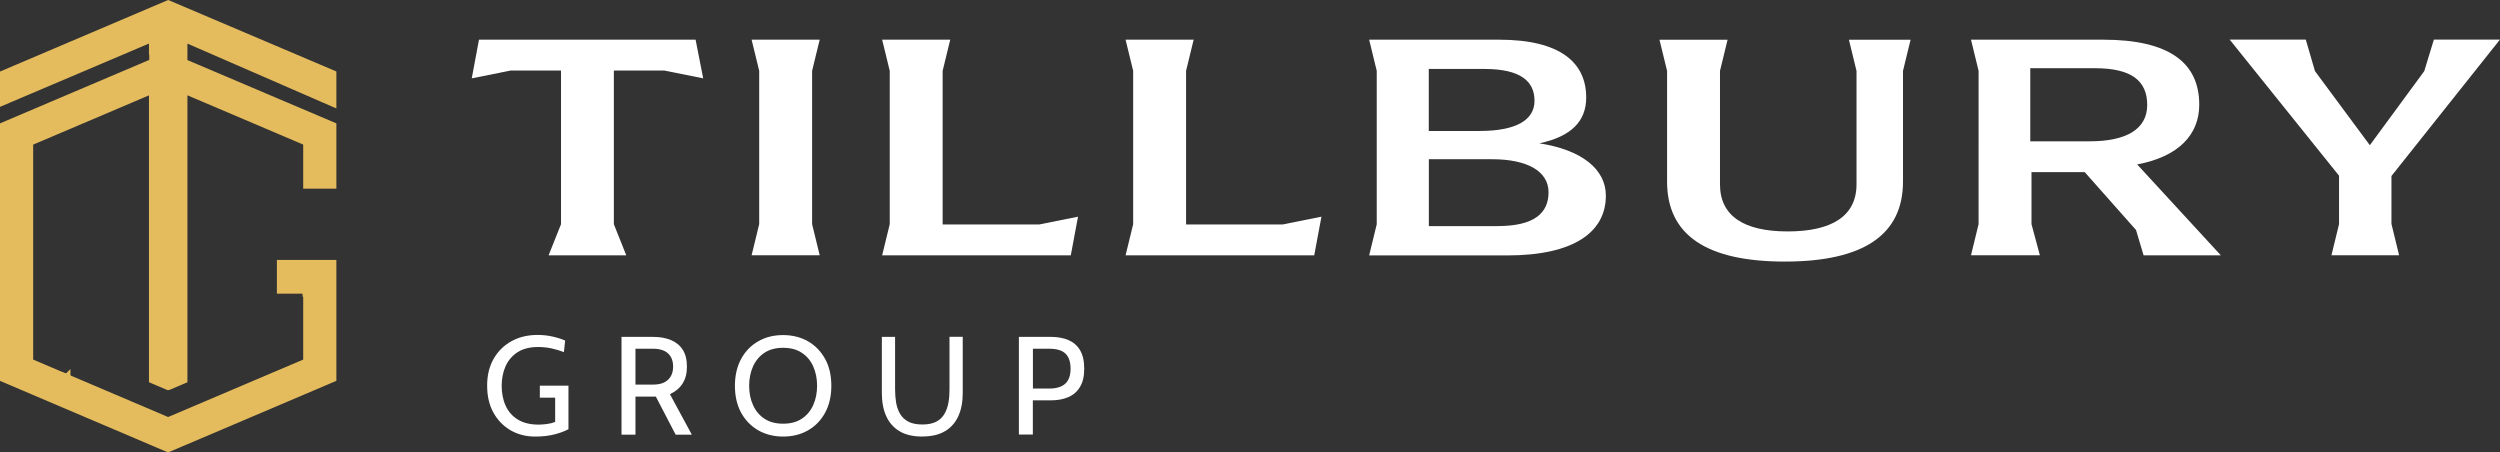 <?xml version="1.0" encoding="UTF-8"?> <svg xmlns="http://www.w3.org/2000/svg" id="uuid-6e612569-a992-455f-915b-b7c1d706ff6f" viewBox="0 0 345.89 62.56"><rect x="0" y="0" width="345.89" height="62.56" fill="#333333" stroke="none"/><defs><style>.uuid-164c63eb-db0c-483e-98cc-ad7fa500fee8{fill:#e4bc5e;stroke:#e4bc5e;stroke-miterlimit:10;}.uuid-2eda5667-0275-47ad-9ff3-df2ce75b32d9{fill:#fff;stroke-width:0px;}</style></defs><g id="uuid-f0050cff-2cba-4b24-9767-bfba7e12f267"><path class="uuid-2eda5667-0275-47ad-9ff3-df2ce75b32d9" d="M84.93,9.76v21.26l1.72,4.31h-10.75l1.72-4.31V9.76h-6.98l-5.37,1.08,1-5.35h29.97l1.05,5.35-5.37-1.08h-6.98Z"></path><path class="uuid-2eda5667-0275-47ad-9ff3-df2ce75b32d9" d="M105.04,31.01V9.8l-1.05-4.31h9.42l-1.05,4.31v21.21l1.05,4.31h-9.42l1.05-4.31Z"></path><path class="uuid-2eda5667-0275-47ad-9ff3-df2ce75b32d9" d="M149.15,29.98l-1,5.35h-26.1l1.05-4.31V9.8l-1.05-4.31h9.42l-1.05,4.31v21.26h13.35l5.37-1.08Z"></path><path class="uuid-2eda5667-0275-47ad-9ff3-df2ce75b32d9" d="M182.83,29.98l-1,5.35h-26.1l1.05-4.31V9.8l-1.05-4.31h9.42l-1.05,4.31v21.26h13.35l5.37-1.08Z"></path><path class="uuid-2eda5667-0275-47ad-9ff3-df2ce75b32d9" d="M190.48,31.01V9.8l-1.05-4.31h17.95c8.53,0,12.08,3.19,12.08,8,0,3.28-2.05,5.39-6.48,6.34,5.82.9,9.2,3.55,9.2,7.24,0,5.08-4.49,8.27-13.63,8.27h-19.12l1.05-4.31ZM204.72,18.12c4.99,0,7.59-1.48,7.59-4.18s-1.94-4.4-6.93-4.4h-7.7v8.58h7.04ZM207.21,31.28c4.99,0,7.04-1.75,7.04-4.67s-2.94-4.58-7.81-4.58h-8.75v9.26h9.53Z"></path><path class="uuid-2eda5667-0275-47ad-9ff3-df2ce75b32d9" d="M230.65,25.13v-15.32l-1.05-4.31h9.42l-1.05,4.31v15.69c0,4.36,3.27,6.52,9.36,6.52s9.53-2.11,9.53-6.52v-15.69l-1.05-4.31h8.53l-1.05,4.31v15.32c0,7.37-5.49,11.06-16.35,11.06s-16.29-3.68-16.29-11.06Z"></path><path class="uuid-2eda5667-0275-47ad-9ff3-df2ce75b32d9" d="M307.27,35.33h-10.69l-1.05-3.51-7.09-8h-7.37v7.19l1.16,4.31h-9.53l1.05-4.31V9.8l-1.05-4.31h18.28c9.14,0,13.3,3.19,13.3,8.99,0,4.13-2.83,7.19-8.59,8.27l11.58,12.58ZM289.16,19.55c4.99,0,7.92-1.66,7.92-5.03s-2.22-5.08-7.2-5.08h-8.98v10.11h8.26Z"></path><path class="uuid-2eda5667-0275-47ad-9ff3-df2ce75b32d9" d="M330.88,31.01l1.05,4.31h-9.36l1.05-4.31v-6.7l-15.13-18.83h10.53l1.27,4.36,7.59,10.25,7.53-10.25,1.33-4.36h9.14l-15.01,18.87v6.65Z"></path><polygon class="uuid-164c63eb-db0c-483e-98cc-ad7fa500fee8" points="42.89 18.91 42.89 19.38 42.45 19.2 42.45 18.72 42.89 18.91"></polygon><path class="uuid-164c63eb-db0c-483e-98cc-ad7fa500fee8" d="M42.89,18.91l-.44-.19v.95l.44.19.44.19v-.95l-.44-.19ZM9.24,52.27l-.27-.12-.13-.06h-.04l-.43-.14v.41l.44.19v.81h0s0-.81,0-.81l.44.19v-.48s0,0,0,0Z"></path><path class="uuid-164c63eb-db0c-483e-98cc-ad7fa500fee8" d="M25.43,5.27v3.37l20.61,8.76v8.2h-3.59v-5.93l.44.19.44.19v-.95l.58.25c.16-.06.28-.12.39-.17.3-.14.53-.21.75-.17.02,0,.04,0,.06.01.02,0,.04.01.06.02v-.16h-1.84v.22l-.44-.19-.44-.19v.95l-17.02-7.24v40.13l-2.05.87h-.03l-.09.03-.15-.06-2-.85V12.62l.04-.02v-.18l-17.06,7.26v30.4l4.27,1.82.47.2h-.04l-.43-.14v.41l.44.19v.81h0s0-.81,0-.81l.44.19v-.48s14.02,5.97,14.02,5.97l19.19-8.16v-9.75l-.09.03v-.23h-3.55v-3.67h3.96s3.27,0,3.27,0v15.9l-22.68,9.65h-.02l-.09.03-.16-.06-16.26-6.92h0s-6.33-2.7-6.33-2.7V17.4l20.65-8.78v-1.89l-.04.02v-1.48L.5,14.03v-3.8L23.27.54l22.77,9.68v4.02L25.43,5.27Z"></path><path class="uuid-2eda5667-0275-47ad-9ff3-df2ce75b32d9" d="M74.02,60.4c-1.25,0-2.37-.29-3.37-.86-1-.58-1.79-1.39-2.38-2.45s-.87-2.3-.87-3.74.3-2.66.9-3.71c.6-1.05,1.43-1.86,2.48-2.44,1.05-.58,2.25-.86,3.61-.86.73,0,1.42.08,2.08.23.66.15,1.23.33,1.72.55l-.17,1.6c-.53-.21-1.09-.38-1.68-.51-.59-.13-1.22-.2-1.89-.2-1.15,0-2.1.24-2.84.72s-1.3,1.13-1.66,1.94c-.36.81-.54,1.72-.54,2.71s.18,1.95.55,2.76c.37.81.93,1.45,1.69,1.91.76.47,1.73.7,2.9.7.29,0,.65-.03,1.08-.08.43-.05.82-.15,1.18-.29v-3.36h-2.12v-1.66h3.96v6.02c-.53.29-1.18.53-1.97.73s-1.67.29-2.65.29Z"></path><path class="uuid-2eda5667-0275-47ad-9ff3-df2ce75b32d9" d="M85.99,60.13v-13.52h4.38c.94,0,1.76.15,2.46.44s1.25.74,1.63,1.34c.39.6.58,1.38.58,2.34s-.2,1.7-.6,2.33c-.4.63-.99,1.12-1.75,1.48l3.03,5.6h-2.24l-2.74-5.27h-2.82v5.27h-1.93ZM87.92,53.21h2.43c.92,0,1.61-.22,2.08-.67s.7-1.05.7-1.82-.23-1.39-.7-1.82c-.47-.43-1.16-.65-2.08-.65h-2.43v4.96Z"></path><path class="uuid-2eda5667-0275-47ad-9ff3-df2ce75b32d9" d="M108.35,60.4c-1.29,0-2.43-.29-3.44-.86-1-.58-1.79-1.39-2.37-2.44-.57-1.05-.86-2.29-.86-3.72s.29-2.67.86-3.72c.57-1.05,1.36-1.87,2.37-2.44,1-.58,2.15-.86,3.44-.86s2.43.29,3.44.86c1,.58,1.79,1.39,2.37,2.44s.86,2.29.86,3.72-.29,2.67-.86,3.72c-.57,1.05-1.36,1.87-2.37,2.44-1,.58-2.15.86-3.44.86ZM108.35,58.62c1.04,0,1.9-.23,2.6-.7.7-.47,1.22-1.1,1.57-1.89.35-.79.53-1.68.53-2.66s-.18-1.86-.53-2.66c-.35-.79-.87-1.43-1.57-1.89-.7-.47-1.56-.7-2.6-.7s-1.9.23-2.6.7c-.69.47-1.22,1.1-1.57,1.89-.35.79-.53,1.68-.53,2.66s.17,1.87.53,2.66c.35.79.87,1.43,1.57,1.89.7.47,1.56.7,2.6.7Z"></path><path class="uuid-2eda5667-0275-47ad-9ff3-df2ce75b32d9" d="M127.61,60.4c-1.27,0-2.32-.24-3.14-.73-.83-.49-1.44-1.18-1.85-2.08-.41-.9-.61-1.97-.61-3.2v-7.78h1.83v7.28c0,.62.05,1.22.14,1.8.1.58.28,1.1.54,1.55.26.46.64.82,1.14,1.09.5.27,1.15.4,1.95.4s1.45-.13,1.95-.4c.5-.27.87-.64,1.13-1.1s.44-.98.54-1.56c.1-.58.14-1.17.14-1.79v-7.28h1.83v7.78c0,1.24-.2,2.3-.61,3.2-.41.9-1.02,1.59-1.85,2.08-.83.49-1.87.73-3.14.73Z"></path><path class="uuid-2eda5667-0275-47ad-9ff3-df2ce75b32d9" d="M140.97,60.13v-13.52h4.46c.91,0,1.71.15,2.39.44s1.23.76,1.61,1.4c.38.64.58,1.49.58,2.55s-.19,1.88-.58,2.52c-.38.65-.92,1.12-1.61,1.42-.69.3-1.49.45-2.39.45h-2.53v4.73h-1.93ZM142.9,53.76h2.26c.98,0,1.72-.22,2.22-.67.49-.45.74-1.14.74-2.07s-.23-1.63-.7-2.09-1.22-.68-2.25-.68h-2.26v5.5Z"></path></g></svg> 
